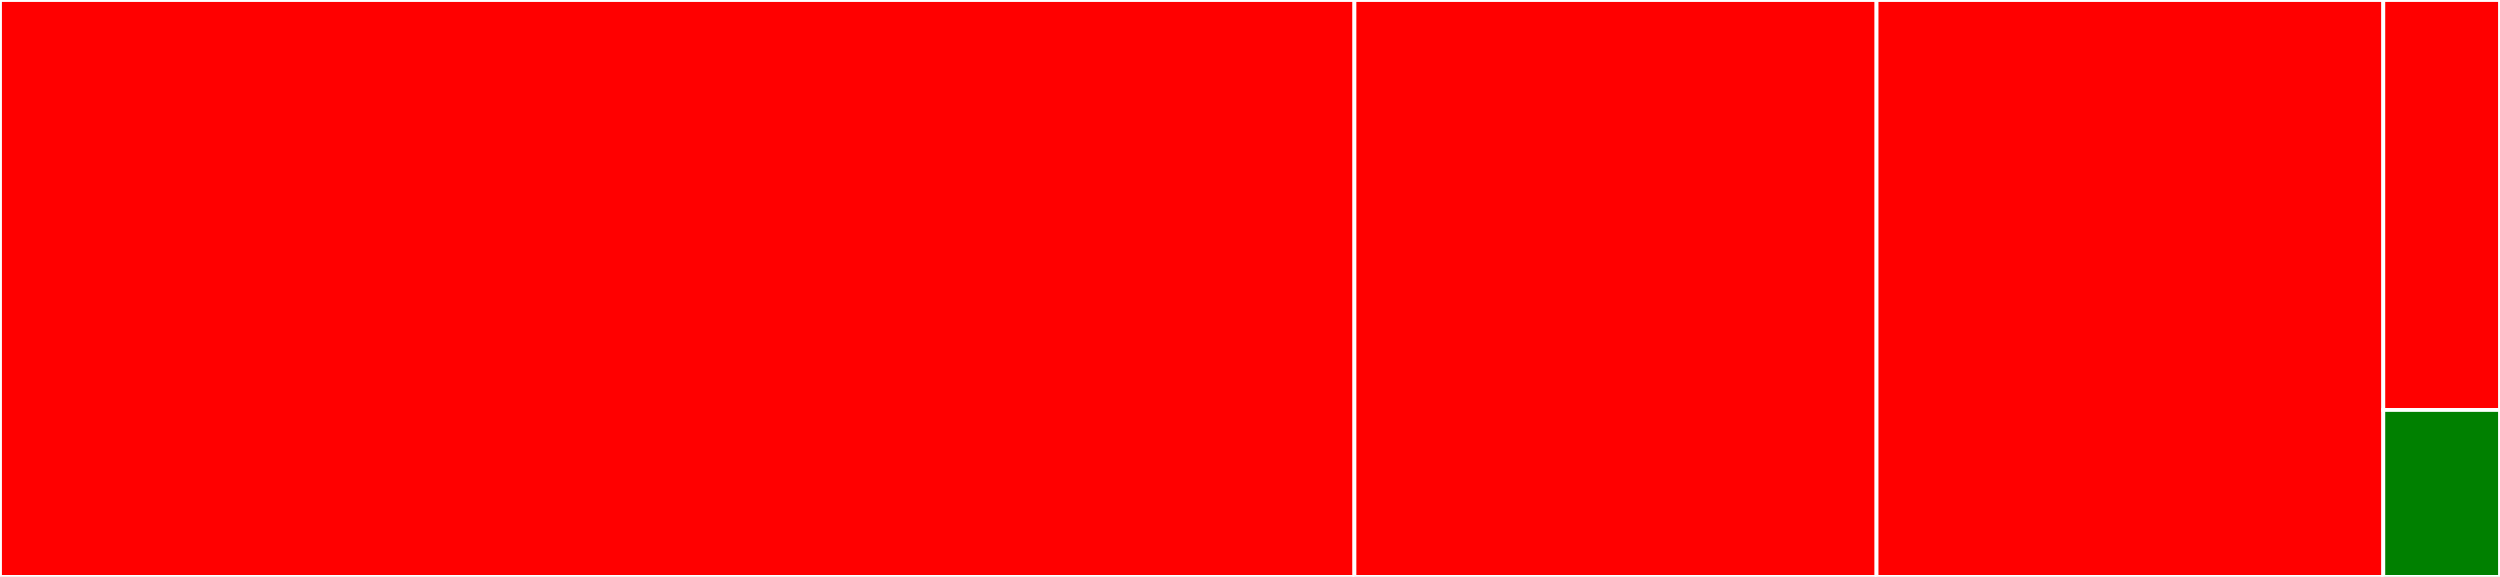 <svg baseProfile="full" width="650" height="150" viewBox="0 0 650 150" version="1.1"
xmlns="http://www.w3.org/2000/svg" xmlns:ev="http://www.w3.org/2001/xml-events"
xmlns:xlink="http://www.w3.org/1999/xlink">

<rect x="0" y="0" width="650" height="150" fill="#333333" stroke="none"/>

<style>rect.s{mask:url(#mask);}</style>
<defs>
  <pattern id="white" width="4" height="4" patternUnits="userSpaceOnUse" patternTransform="rotate(45)">
    <rect width="2" height="2" transform="translate(0,0)" fill="white"></rect>
  </pattern>
  <mask id="mask">
    <rect x="0" y="0" width="100%" height="100%" fill="url(#white)"></rect>
  </mask>
</defs>

<rect x="0" y="0" width="352.15" height="150.0" fill="red" stroke="white" stroke-width="1" class=" tooltipped" data-content="impls.rs"><title>impls.rs</title></rect>
<rect x="352.15" y="0" width="135.749" height="150.0" fill="red" stroke="white" stroke-width="1" class=" tooltipped" data-content="iter/mod.rs"><title>iter/mod.rs</title></rect>
<rect x="487.899" y="0" width="131.757" height="150" fill="red" stroke="white" stroke-width="1" class=" tooltipped" data-content="iter/rayon.rs"><title>iter/rayon.rs</title></rect>
<rect x="619.656" y="0" width="30.344" height="106.579" fill="red" stroke="white" stroke-width="1" class=" tooltipped" data-content="traits.rs"><title>traits.rs</title></rect>
<rect x="619.656" y="106.579" width="30.344" height="43.421" fill="green" stroke="white" stroke-width="1" class=" tooltipped" data-content="lib.rs"><title>lib.rs</title></rect>
</svg>
